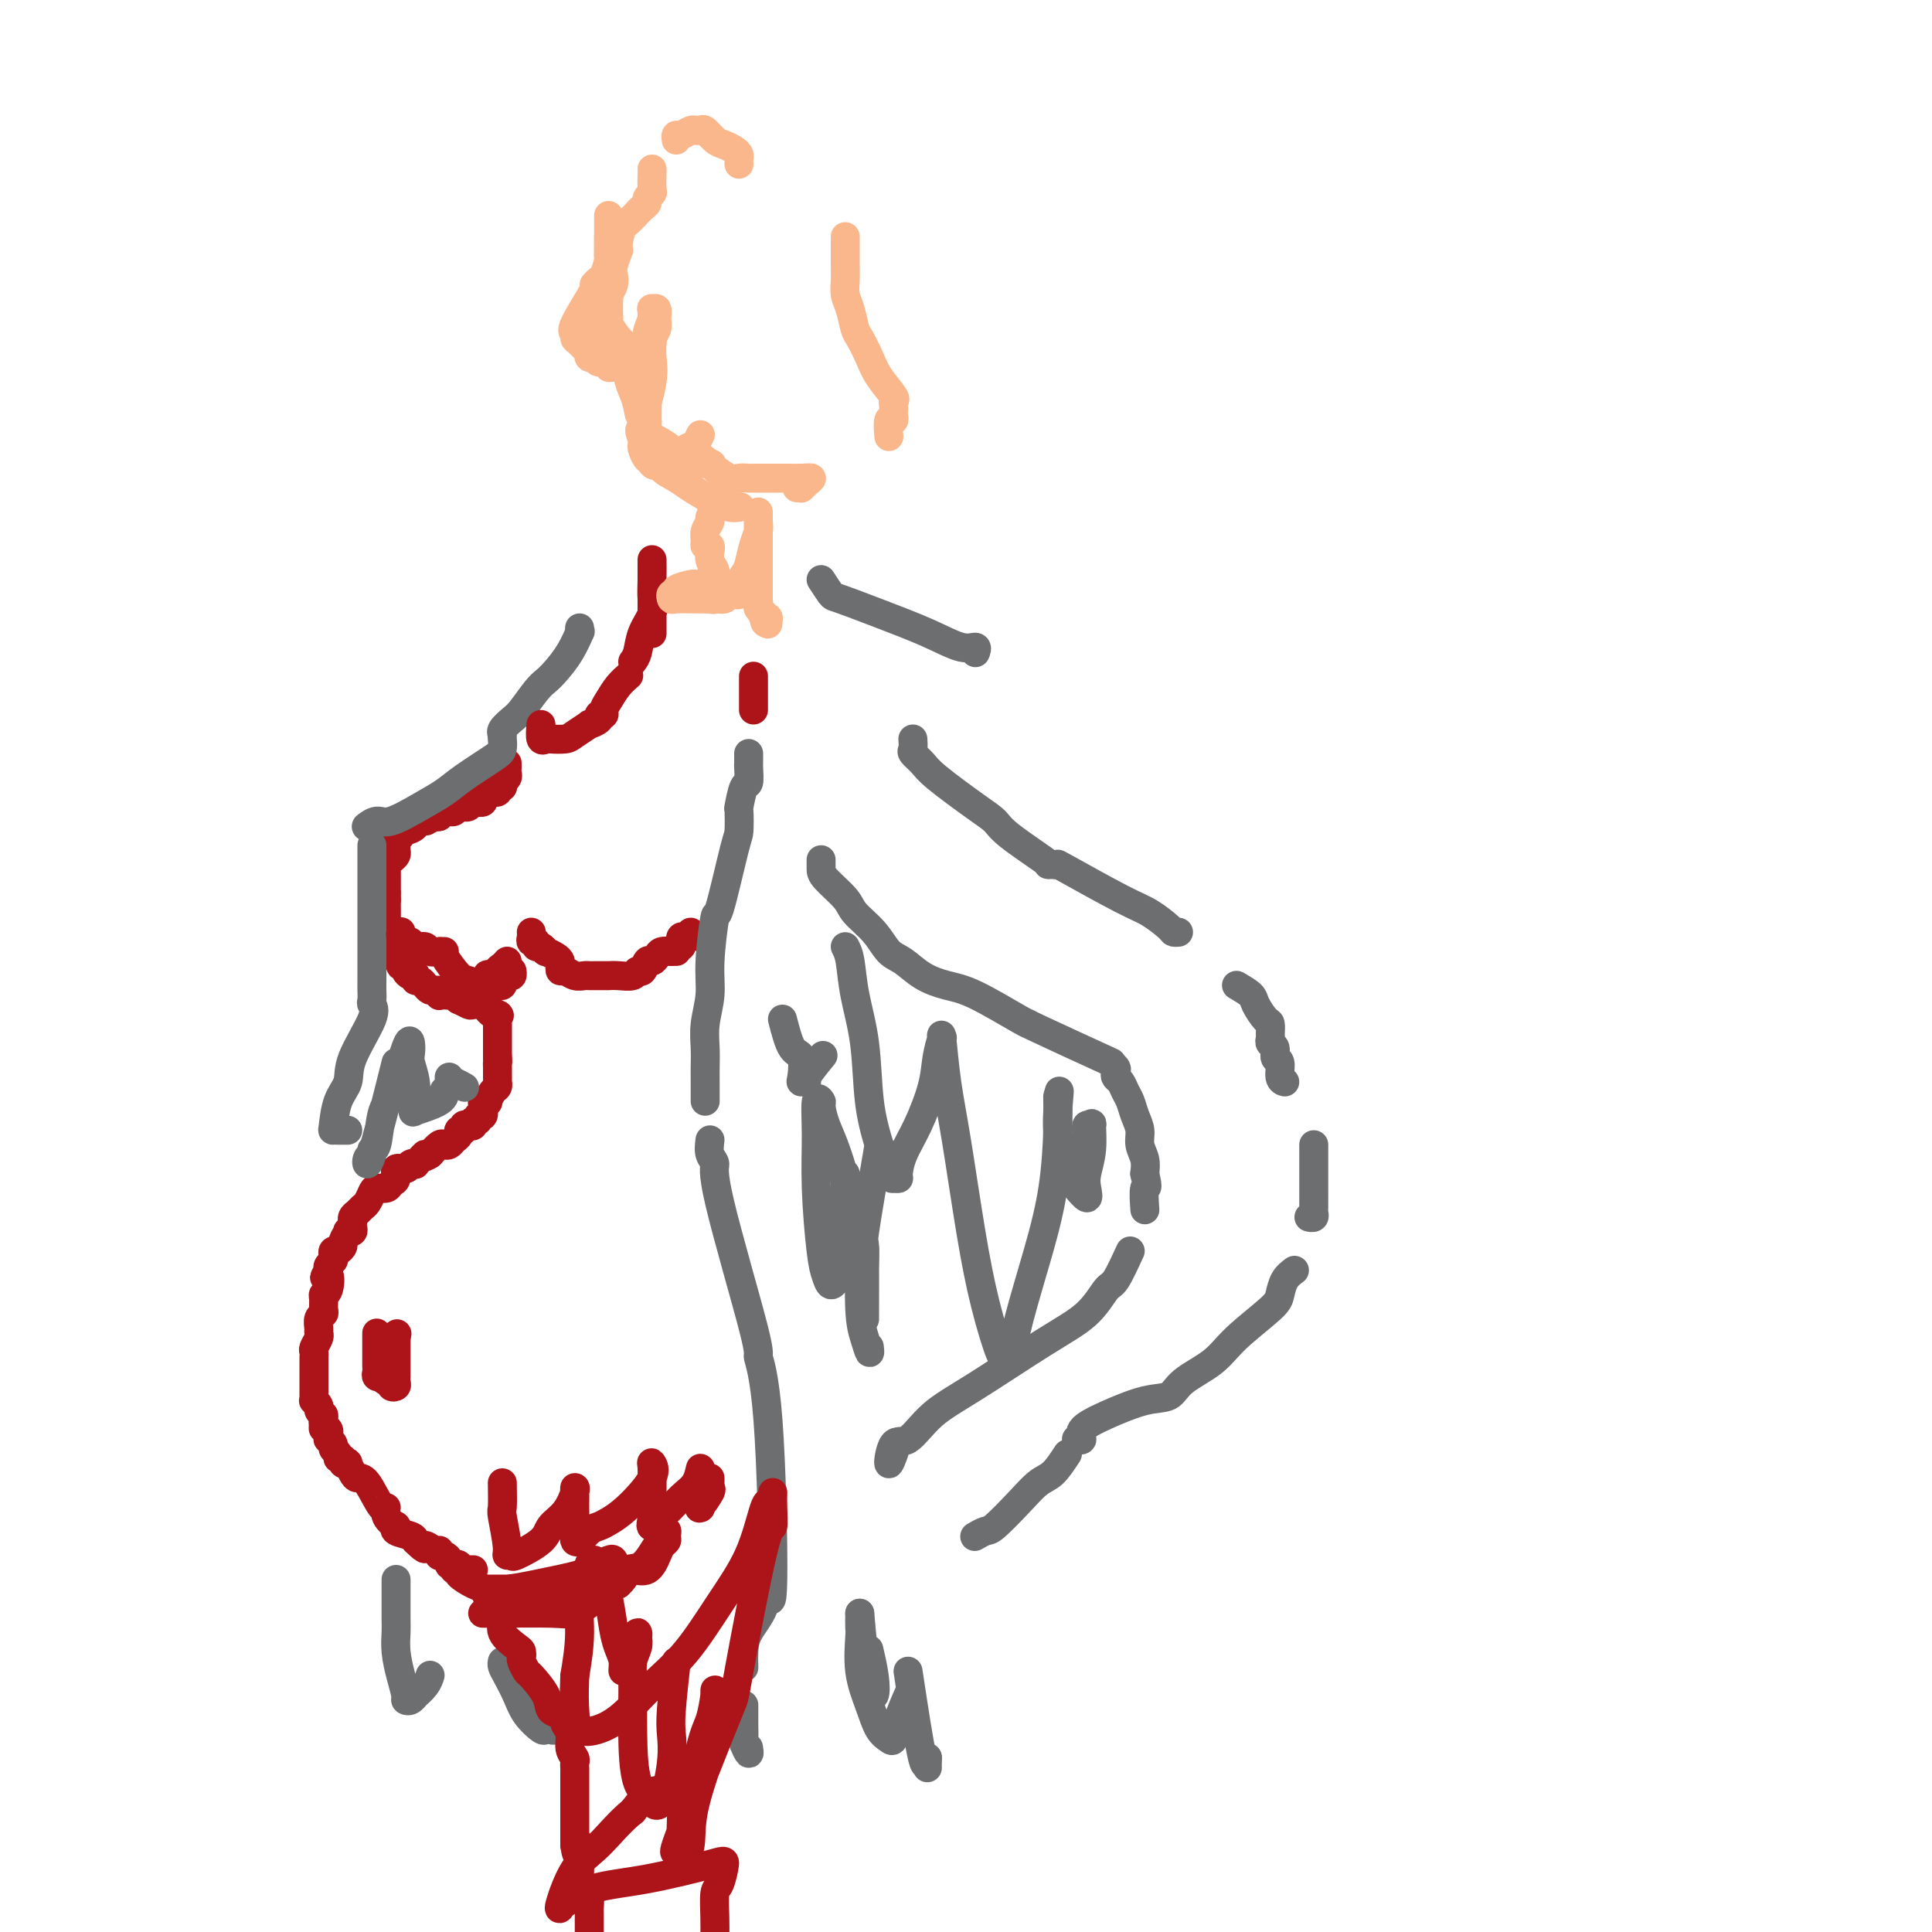 <svg viewBox='0 0 400 400' version='1.1' xmlns='http://www.w3.org/2000/svg' xmlns:xlink='http://www.w3.org/1999/xlink'><g fill='none' stroke='rgb(173,20,25)' stroke-width='6' stroke-linecap='round' stroke-linejoin='round'><path d='M105,158c0.008,0.332 0.016,0.664 0,1c-0.016,0.336 -0.057,0.678 0,1c0.057,0.322 0.213,0.626 0,1c-0.213,0.374 -0.793,0.817 -1,1c-0.207,0.183 -0.040,0.106 0,0c0.040,-0.106 -0.049,-0.240 0,0c0.049,0.240 0.234,0.853 0,1c-0.234,0.147 -0.886,-0.172 -1,0c-0.114,0.172 0.310,0.834 0,1c-0.310,0.166 -1.354,-0.166 -2,0c-0.646,0.166 -0.894,0.828 -1,1c-0.106,0.172 -0.070,-0.146 0,0c0.070,0.146 0.173,0.757 0,1c-0.173,0.243 -0.624,0.117 -1,0c-0.376,-0.117 -0.678,-0.224 -1,0c-0.322,0.224 -0.664,0.778 -1,1c-0.336,0.222 -0.667,0.112 -1,0c-0.333,-0.112 -0.668,-0.227 -1,0c-0.332,0.227 -0.663,0.797 -1,1c-0.337,0.203 -0.682,0.041 -1,0c-0.318,-0.041 -0.611,0.041 -1,0c-0.389,-0.041 -0.874,-0.203 -1,0c-0.126,0.203 0.107,0.772 0,1c-0.107,0.228 -0.553,0.114 -1,0'/><path d='M90,169c-2.335,1.166 -1.673,1.082 -2,1c-0.327,-0.082 -1.642,-0.162 -2,0c-0.358,0.162 0.240,0.564 0,1c-0.240,0.436 -1.318,0.904 -2,1c-0.682,0.096 -0.967,-0.181 -1,0c-0.033,0.181 0.187,0.818 0,1c-0.187,0.182 -0.782,-0.092 -1,0c-0.218,0.092 -0.058,0.549 0,1c0.058,0.451 0.013,0.894 0,1c-0.013,0.106 0.007,-0.127 0,0c-0.007,0.127 -0.040,0.612 0,1c0.040,0.388 0.154,0.677 0,1c-0.154,0.323 -0.577,0.678 -1,1c-0.423,0.322 -0.845,0.611 -1,1c-0.155,0.389 -0.041,0.877 0,1c0.041,0.123 0.011,-0.121 0,0c-0.011,0.121 -0.003,0.606 0,1c0.003,0.394 0.001,0.697 0,1c-0.001,0.303 -0.000,0.607 0,1c0.000,0.393 0.000,0.875 0,1c-0.000,0.125 -0.000,-0.107 0,0c0.000,0.107 0.000,0.554 0,1'/><path d='M80,185c-0.309,1.879 -0.083,1.077 0,1c0.083,-0.077 0.022,0.571 0,1c-0.022,0.429 -0.006,0.640 0,1c0.006,0.360 0.002,0.870 0,1c-0.002,0.130 -0.001,-0.120 0,0c0.001,0.120 0.004,0.610 0,1c-0.004,0.390 -0.015,0.682 0,1c0.015,0.318 0.055,0.664 0,1c-0.055,0.336 -0.207,0.664 0,1c0.207,0.336 0.772,0.682 1,1c0.228,0.318 0.117,0.610 0,1c-0.117,0.390 -0.241,0.878 0,1c0.241,0.122 0.848,-0.121 1,0c0.152,0.121 -0.152,0.606 0,1c0.152,0.394 0.758,0.697 1,1c0.242,0.303 0.120,0.607 0,1c-0.120,0.393 -0.239,0.876 0,1c0.239,0.124 0.835,-0.111 1,0c0.165,0.111 -0.100,0.570 0,1c0.100,0.430 0.566,0.833 1,1c0.434,0.167 0.837,0.100 1,0c0.163,-0.100 0.085,-0.233 0,0c-0.085,0.233 -0.177,0.833 0,1c0.177,0.167 0.625,-0.100 1,0c0.375,0.100 0.678,0.565 1,1c0.322,0.435 0.663,0.838 1,1c0.337,0.162 0.668,0.081 1,0'/><path d='M90,205c1.306,0.713 1.071,-0.005 1,0c-0.071,0.005 0.022,0.732 0,1c-0.022,0.268 -0.159,0.076 0,0c0.159,-0.076 0.615,-0.035 1,0c0.385,0.035 0.699,0.066 1,0c0.301,-0.066 0.590,-0.228 1,0c0.410,0.228 0.941,0.846 1,1c0.059,0.154 -0.353,-0.155 0,0c0.353,0.155 1.472,0.773 2,1c0.528,0.227 0.467,0.064 1,0c0.533,-0.064 1.662,-0.028 2,0c0.338,0.028 -0.116,0.049 0,0c0.116,-0.049 0.800,-0.167 1,0c0.200,0.167 -0.086,0.619 0,1c0.086,0.381 0.543,0.690 1,1'/><path d='M102,210c2.083,0.709 1.290,-0.017 1,0c-0.290,0.017 -0.078,0.778 0,1c0.078,0.222 0.021,-0.094 0,0c-0.021,0.094 -0.006,0.599 0,1c0.006,0.401 0.001,0.699 0,1c-0.001,0.301 -0.000,0.606 0,1c0.000,0.394 0.000,0.879 0,1c-0.000,0.121 -0.000,-0.122 0,0c0.000,0.122 0.000,0.607 0,1c-0.000,0.393 -0.000,0.693 0,1c0.000,0.307 0.000,0.621 0,1c-0.000,0.379 -0.000,0.823 0,1c0.000,0.177 0.000,0.089 0,0'/><path d='M103,219c0.155,1.571 0.042,0.999 0,1c-0.042,0.001 -0.011,0.574 0,1c0.011,0.426 0.004,0.706 0,1c-0.004,0.294 -0.004,0.602 0,1c0.004,0.398 0.011,0.885 0,1c-0.011,0.115 -0.040,-0.141 0,0c0.040,0.141 0.151,0.678 0,1c-0.151,0.322 -0.562,0.428 -1,1c-0.438,0.572 -0.901,1.611 -1,2c-0.099,0.389 0.166,0.127 0,0c-0.166,-0.127 -0.761,-0.121 -1,0c-0.239,0.121 -0.120,0.357 0,1c0.120,0.643 0.243,1.693 0,2c-0.243,0.307 -0.852,-0.128 -1,0c-0.148,0.128 0.167,0.818 0,1c-0.167,0.182 -0.814,-0.143 -1,0c-0.186,0.143 0.090,0.756 0,1c-0.090,0.244 -0.545,0.121 -1,0c-0.455,-0.121 -0.909,-0.240 -1,0c-0.091,0.240 0.183,0.838 0,1c-0.183,0.162 -0.823,-0.114 -1,0c-0.177,0.114 0.108,0.618 0,1c-0.108,0.382 -0.609,0.644 -1,1c-0.391,0.356 -0.672,0.807 -1,1c-0.328,0.193 -0.704,0.129 -1,0c-0.296,-0.129 -0.513,-0.323 -1,0c-0.487,0.323 -1.243,1.161 -2,2'/><path d='M89,239c-1.885,1.193 -1.097,0.175 -1,0c0.097,-0.175 -0.498,0.493 -1,1c-0.502,0.507 -0.913,0.852 -1,1c-0.087,0.148 0.149,0.099 0,0c-0.149,-0.099 -0.684,-0.248 -1,0c-0.316,0.248 -0.412,0.893 -1,1c-0.588,0.107 -1.667,-0.326 -2,0c-0.333,0.326 0.080,1.410 0,2c-0.080,0.590 -0.651,0.687 -1,1c-0.349,0.313 -0.475,0.843 -1,1c-0.525,0.157 -1.450,-0.060 -2,0c-0.550,0.060 -0.726,0.397 -1,1c-0.274,0.603 -0.648,1.472 -1,2c-0.352,0.528 -0.683,0.715 -1,1c-0.317,0.285 -0.621,0.668 -1,1c-0.379,0.332 -0.832,0.615 -1,1c-0.168,0.385 -0.049,0.874 0,1c0.049,0.126 0.028,-0.112 0,0c-0.028,0.112 -0.064,0.573 0,1c0.064,0.427 0.228,0.821 0,1c-0.228,0.179 -0.849,0.143 -1,0c-0.151,-0.143 0.166,-0.393 0,0c-0.166,0.393 -0.815,1.429 -1,2c-0.185,0.571 0.095,0.678 0,1c-0.095,0.322 -0.565,0.860 -1,1c-0.435,0.140 -0.835,-0.117 -1,0c-0.165,0.117 -0.096,0.609 0,1c0.096,0.391 0.218,0.682 0,1c-0.218,0.318 -0.777,0.662 -1,1c-0.223,0.338 -0.112,0.669 0,1'/><path d='M68,263c-1.563,2.688 -0.472,0.909 0,1c0.472,0.091 0.324,2.052 0,3c-0.324,0.948 -0.823,0.883 -1,1c-0.177,0.117 -0.033,0.416 0,1c0.033,0.584 -0.044,1.452 0,2c0.044,0.548 0.209,0.776 0,1c-0.209,0.224 -0.792,0.445 -1,1c-0.208,0.555 -0.042,1.444 0,2c0.042,0.556 -0.041,0.780 0,1c0.041,0.220 0.207,0.436 0,1c-0.207,0.564 -0.788,1.474 -1,2c-0.212,0.526 -0.057,0.666 0,1c0.057,0.334 0.015,0.863 0,1c-0.015,0.137 -0.004,-0.117 0,0c0.004,0.117 0.001,0.605 0,1c-0.001,0.395 -0.000,0.697 0,1c0.000,0.303 0.000,0.606 0,1c-0.000,0.394 0.000,0.879 0,1c-0.000,0.121 -0.000,-0.123 0,0c0.000,0.123 0.000,0.611 0,1c-0.000,0.389 -0.001,0.678 0,1c0.001,0.322 0.004,0.678 0,1c-0.004,0.322 -0.016,0.611 0,1c0.016,0.389 0.060,0.878 0,1c-0.060,0.122 -0.222,-0.122 0,0c0.222,0.122 0.829,0.610 1,1c0.171,0.390 -0.094,0.683 0,1c0.094,0.317 0.547,0.659 1,1'/><path d='M67,293c-0.159,4.880 -0.057,2.081 0,1c0.057,-1.081 0.068,-0.443 0,0c-0.068,0.443 -0.215,0.692 0,1c0.215,0.308 0.794,0.674 1,1c0.206,0.326 0.040,0.612 0,1c-0.040,0.388 0.046,0.877 0,1c-0.046,0.123 -0.224,-0.121 0,0c0.224,0.121 0.849,0.606 1,1c0.151,0.394 -0.171,0.698 0,1c0.171,0.302 0.834,0.603 1,1c0.166,0.397 -0.167,0.889 0,1c0.167,0.111 0.832,-0.160 1,0c0.168,0.160 -0.163,0.751 0,1c0.163,0.249 0.819,0.156 1,0c0.181,-0.156 -0.113,-0.376 0,0c0.113,0.376 0.633,1.349 1,2c0.367,0.651 0.580,0.979 1,1c0.420,0.021 1.048,-0.264 2,1c0.952,1.264 2.227,4.076 3,5c0.773,0.924 1.045,-0.040 1,0c-0.045,0.040 -0.407,1.086 0,2c0.407,0.914 1.584,1.698 2,2c0.416,0.302 0.073,0.122 0,0c-0.073,-0.122 0.125,-0.187 0,0c-0.125,0.187 -0.572,0.627 0,1c0.572,0.373 2.163,0.678 3,1c0.837,0.322 0.918,0.661 1,1'/><path d='M86,319c2.823,2.791 1.880,1.270 2,1c0.120,-0.270 1.303,0.712 2,1c0.697,0.288 0.909,-0.116 1,0c0.091,0.116 0.062,0.753 0,1c-0.062,0.247 -0.157,0.105 0,0c0.157,-0.105 0.568,-0.173 1,0c0.432,0.173 0.887,0.586 1,1c0.113,0.414 -0.114,0.829 0,1c0.114,0.171 0.569,0.098 1,0c0.431,-0.098 0.836,-0.223 1,0c0.164,0.223 0.086,0.792 0,1c-0.086,0.208 -0.181,0.056 0,0c0.181,-0.056 0.636,-0.015 1,0c0.364,0.015 0.636,0.004 1,0c0.364,-0.004 0.818,-0.001 1,0c0.182,0.001 0.091,0.001 0,0'/><path d='M110,193c0.032,0.301 0.064,0.601 0,1c-0.064,0.399 -0.223,0.895 0,1c0.223,0.105 0.829,-0.183 1,0c0.171,0.183 -0.091,0.837 0,1c0.091,0.163 0.536,-0.163 1,0c0.464,0.163 0.948,0.817 1,1c0.052,0.183 -0.326,-0.105 0,0c0.326,0.105 1.358,0.601 2,1c0.642,0.399 0.896,0.699 1,1c0.104,0.301 0.059,0.602 0,1c-0.059,0.398 -0.132,0.891 0,1c0.132,0.109 0.470,-0.167 1,0c0.530,0.167 1.254,0.777 2,1c0.746,0.223 1.514,0.060 2,0c0.486,-0.060 0.689,-0.016 1,0c0.311,0.016 0.729,0.004 1,0c0.271,-0.004 0.395,0.000 1,0c0.605,-0.000 1.692,-0.004 2,0c0.308,0.004 -0.163,0.017 0,0c0.163,-0.017 0.961,-0.065 2,0c1.039,0.065 2.320,0.242 3,0c0.680,-0.242 0.760,-0.905 1,-1c0.240,-0.095 0.641,0.377 1,0c0.359,-0.377 0.676,-1.604 1,-2c0.324,-0.396 0.654,0.038 1,0c0.346,-0.038 0.709,-0.549 1,-1c0.291,-0.451 0.512,-0.843 1,-1c0.488,-0.157 1.244,-0.078 2,0'/><path d='M139,197c1.480,-0.710 1.180,0.016 1,0c-0.180,-0.016 -0.242,-0.775 0,-1c0.242,-0.225 0.787,0.084 1,0c0.213,-0.084 0.096,-0.562 0,-1c-0.096,-0.438 -0.169,-0.836 0,-1c0.169,-0.164 0.581,-0.096 1,0c0.419,0.096 0.843,0.218 1,0c0.157,-0.218 0.045,-0.777 0,-1c-0.045,-0.223 -0.022,-0.112 0,0'/><path d='M93,206c0.333,-0.000 0.667,-0.000 1,0c0.333,0.000 0.666,0.000 1,0c0.334,-0.000 0.667,-0.000 1,0c0.333,0.000 0.664,0.001 1,0c0.336,-0.001 0.678,-0.004 1,0c0.322,0.004 0.625,0.016 1,0c0.375,-0.016 0.821,-0.061 1,0c0.179,0.061 0.089,0.226 0,0c-0.089,-0.226 -0.178,-0.845 0,-1c0.178,-0.155 0.622,0.152 1,0c0.378,-0.152 0.690,-0.762 1,-1c0.310,-0.238 0.618,-0.102 1,0c0.382,0.102 0.837,0.171 1,0c0.163,-0.171 0.033,-0.581 0,-1c-0.033,-0.419 0.030,-0.848 0,-1c-0.030,-0.152 -0.152,-0.027 0,0c0.152,0.027 0.577,-0.044 1,0c0.423,0.044 0.845,0.204 1,0c0.155,-0.204 0.044,-0.773 0,-1c-0.044,-0.227 -0.022,-0.114 0,0'/><path d='M78,276c-0.000,0.643 -0.000,1.286 0,2c0.000,0.714 0.000,1.501 0,2c-0.000,0.499 -0.001,0.712 0,1c0.001,0.288 0.004,0.652 0,1c-0.004,0.348 -0.016,0.681 0,1c0.016,0.319 0.060,0.625 0,1c-0.060,0.375 -0.222,0.817 0,1c0.222,0.183 0.829,0.105 1,0c0.171,-0.105 -0.094,-0.238 0,0c0.094,0.238 0.547,0.846 1,1c0.453,0.154 0.906,-0.145 1,0c0.094,0.145 -0.171,0.733 0,1c0.171,0.267 0.778,0.212 1,0c0.222,-0.212 0.060,-0.582 0,-1c-0.060,-0.418 -0.016,-0.885 0,-1c0.016,-0.115 0.004,0.123 0,0c-0.004,-0.123 -0.001,-0.607 0,-1c0.001,-0.393 0.000,-0.697 0,-1c-0.000,-0.303 -0.000,-0.606 0,-1c0.000,-0.394 0.000,-0.879 0,-1c-0.000,-0.121 -0.000,0.122 0,0c0.000,-0.122 0.000,-0.610 0,-1c-0.000,-0.390 -0.000,-0.682 0,-1c0.000,-0.318 0.000,-0.662 0,-1c-0.000,-0.338 -0.000,-0.669 0,-1'/><path d='M82,277c0.333,-1.500 0.167,-0.750 0,0'/></g>
<g fill='none' stroke='rgb(109,110,112)' stroke-width='6' stroke-linecap='round' stroke-linejoin='round'><path d='M155,156c-0.002,0.315 -0.003,0.630 0,1c0.003,0.370 0.011,0.794 0,1c-0.011,0.206 -0.042,0.195 0,1c0.042,0.805 0.155,2.426 0,3c-0.155,0.574 -0.578,0.100 -1,1c-0.422,0.900 -0.842,3.172 -1,4c-0.158,0.828 -0.055,0.210 0,1c0.055,0.790 0.063,2.986 0,4c-0.063,1.014 -0.198,0.846 -1,4c-0.802,3.154 -2.271,9.630 -3,12c-0.729,2.370 -0.717,0.633 -1,2c-0.283,1.367 -0.860,5.840 -1,9c-0.140,3.160 0.159,5.009 0,7c-0.159,1.991 -0.775,4.123 -1,6c-0.225,1.877 -0.060,3.498 0,5c0.060,1.502 0.016,2.886 0,4c-0.016,1.114 -0.004,1.958 0,3c0.004,1.042 0.001,2.280 0,3c-0.001,0.720 -0.000,0.920 0,1c0.000,0.080 0.000,0.040 0,0'/><path d='M147,236c-0.139,1.083 -0.277,2.167 0,3c0.277,0.833 0.970,1.417 1,2c0.030,0.583 -0.604,1.167 1,8c1.604,6.833 5.446,19.915 7,26c1.554,6.085 0.822,5.172 1,6c0.178,0.828 1.267,3.397 2,13c0.733,9.603 1.111,26.242 1,33c-0.111,6.758 -0.709,3.636 -1,3c-0.291,-0.636 -0.274,1.214 -1,3c-0.726,1.786 -2.195,3.510 -3,5c-0.805,1.490 -0.948,2.747 -1,4c-0.052,1.253 -0.015,2.501 0,3c0.015,0.499 0.007,0.250 0,0'/><path d='M154,353c-0.001,0.739 -0.001,1.478 0,2c0.001,0.522 0.004,0.828 0,1c-0.004,0.172 -0.015,0.210 0,1c0.015,0.790 0.057,2.330 0,3c-0.057,0.670 -0.211,0.468 0,1c0.211,0.532 0.788,1.797 1,2c0.212,0.203 0.061,-0.656 0,-1c-0.061,-0.344 -0.030,-0.172 0,0'/><path d='M120,130c-0.040,0.515 -0.080,1.031 0,1c0.080,-0.031 0.279,-0.607 0,0c-0.279,0.607 -1.037,2.397 -2,4c-0.963,1.603 -2.130,3.020 -3,4c-0.870,0.980 -1.442,1.523 -2,2c-0.558,0.477 -1.102,0.888 -2,2c-0.898,1.112 -2.149,2.925 -3,4c-0.851,1.075 -1.300,1.412 -2,2c-0.700,0.588 -1.650,1.428 -2,2c-0.350,0.572 -0.100,0.878 0,1c0.100,0.122 0.050,0.061 0,0'/><path d='M104,153c-0.019,-0.193 -0.037,-0.386 0,0c0.037,0.386 0.130,1.351 0,2c-0.130,0.649 -0.482,0.980 -2,2c-1.518,1.020 -4.202,2.727 -6,4c-1.798,1.273 -2.710,2.110 -4,3c-1.290,0.890 -2.959,1.832 -5,3c-2.041,1.168 -4.454,2.560 -6,3c-1.546,0.440 -2.224,-0.074 -3,0c-0.776,0.074 -1.650,0.735 -2,1c-0.350,0.265 -0.175,0.132 0,0'/><path d='M77,175c-0.000,0.044 -0.000,0.087 0,1c0.000,0.913 0.000,2.695 0,4c-0.000,1.305 -0.000,2.131 0,3c0.000,0.869 0.000,1.780 0,3c-0.000,1.220 -0.000,2.749 0,4c0.000,1.251 0.000,2.223 0,4c-0.000,1.777 -0.001,4.360 0,6c0.001,1.640 0.004,2.339 0,3c-0.004,0.661 -0.016,1.285 0,2c0.016,0.715 0.059,1.521 0,2c-0.059,0.479 -0.218,0.632 0,1c0.218,0.368 0.815,0.950 0,3c-0.815,2.050 -3.042,5.569 -4,8c-0.958,2.431 -0.646,3.776 -1,5c-0.354,1.224 -1.374,2.328 -2,4c-0.626,1.672 -0.858,3.912 -1,5c-0.142,1.088 -0.196,1.024 0,1c0.196,-0.024 0.640,-0.006 1,0c0.360,0.006 0.635,0.002 1,0c0.365,-0.002 0.818,-0.000 1,0c0.182,0.000 0.091,0.000 0,0'/><path d='M82,220c-1.968,7.896 -3.936,15.792 -5,19c-1.064,3.208 -1.225,1.730 -1,1c0.225,-0.730 0.836,-0.710 1,-1c0.164,-0.290 -0.117,-0.891 0,-1c0.117,-0.109 0.634,0.274 1,-1c0.366,-1.274 0.582,-4.206 1,-6c0.418,-1.794 1.039,-2.452 2,-5c0.961,-2.548 2.261,-6.987 3,-9c0.739,-2.013 0.916,-1.601 1,-1c0.084,0.601 0.075,1.390 0,2c-0.075,0.610 -0.215,1.043 0,2c0.215,0.957 0.785,2.440 1,4c0.215,1.560 0.075,3.197 0,4c-0.075,0.803 -0.087,0.772 0,1c0.087,0.228 0.272,0.716 0,1c-0.272,0.284 -1.001,0.365 0,0c1.001,-0.365 3.731,-1.175 5,-2c1.269,-0.825 1.077,-1.664 1,-2c-0.077,-0.336 -0.038,-0.168 0,0'/><path d='M93,223c0.014,0.415 0.029,0.829 0,1c-0.029,0.171 -0.100,0.097 0,0c0.100,-0.097 0.373,-0.219 1,0c0.627,0.219 1.608,0.777 2,1c0.392,0.223 0.196,0.112 0,0'/><path d='M82,327c-0.006,3.130 -0.012,6.261 0,8c0.012,1.739 0.041,2.088 0,3c-0.041,0.912 -0.152,2.389 0,4c0.152,1.611 0.567,3.356 1,5c0.433,1.644 0.885,3.188 1,4c0.115,0.812 -0.106,0.891 0,1c0.106,0.109 0.540,0.246 1,0c0.460,-0.246 0.946,-0.875 1,-1c0.054,-0.125 -0.326,0.255 0,0c0.326,-0.255 1.357,-1.146 2,-2c0.643,-0.854 0.898,-1.673 1,-2c0.102,-0.327 0.051,-0.164 0,0'/><path d='M104,344c-0.063,0.292 -0.125,0.583 0,1c0.125,0.417 0.439,0.959 1,2c0.561,1.041 1.369,2.580 2,4c0.631,1.420 1.085,2.722 2,4c0.915,1.278 2.290,2.531 3,3c0.710,0.469 0.754,0.154 1,0c0.246,-0.154 0.693,-0.146 1,0c0.307,0.146 0.474,0.431 1,0c0.526,-0.431 1.411,-1.578 2,-2c0.589,-0.422 0.883,-0.121 1,0c0.117,0.121 0.059,0.060 0,0'/><path d='M170,178c0.000,0.342 0.000,0.685 0,1c-0.000,0.315 -0.002,0.604 0,1c0.002,0.396 0.006,0.901 1,2c0.994,1.099 2.979,2.793 4,4c1.021,1.207 1.080,1.926 2,3c0.920,1.074 2.703,2.501 4,4c1.297,1.499 2.109,3.070 3,4c0.891,0.930 1.860,1.220 3,2c1.140,0.780 2.450,2.052 4,3c1.550,0.948 3.338,1.572 5,2c1.662,0.428 3.196,0.658 6,2c2.804,1.342 6.876,3.795 9,5c2.124,1.205 2.300,1.163 2,1c-0.300,-0.163 -1.075,-0.447 2,1c3.075,1.447 10.000,4.626 13,6c3.000,1.374 2.075,0.945 2,1c-0.075,0.055 0.701,0.595 1,1c0.299,0.405 0.122,0.674 0,1c-0.122,0.326 -0.188,0.709 0,1c0.188,0.291 0.629,0.489 1,1c0.371,0.511 0.673,1.333 1,2c0.327,0.667 0.680,1.179 1,2c0.320,0.821 0.608,1.952 1,3c0.392,1.048 0.889,2.013 1,3c0.111,0.987 -0.162,1.997 0,3c0.162,1.003 0.761,2.001 1,3c0.239,0.999 0.120,2.000 0,3'/><path d='M237,243c0.928,3.841 0.249,2.442 0,3c-0.249,0.558 -0.067,3.073 0,4c0.067,0.927 0.019,0.265 0,0c-0.019,-0.265 -0.010,-0.132 0,0'/><path d='M234,259c-1.116,2.429 -2.231,4.858 -3,6c-0.769,1.142 -1.191,0.995 -2,2c-0.809,1.005 -2.005,3.160 -4,5c-1.995,1.840 -4.790,3.364 -9,6c-4.210,2.636 -9.837,6.384 -14,9c-4.163,2.616 -6.863,4.102 -9,6c-2.137,1.898 -3.711,4.210 -5,5c-1.289,0.790 -2.294,0.057 -3,1c-0.706,0.943 -1.113,3.562 -1,4c0.113,0.438 0.747,-1.303 1,-2c0.253,-0.697 0.127,-0.348 0,0'/><path d='M189,153c0.052,0.780 0.103,1.560 0,2c-0.103,0.440 -0.361,0.540 0,1c0.361,0.460 1.341,1.278 2,2c0.659,0.722 0.997,1.346 3,3c2.003,1.654 5.671,4.338 8,6c2.329,1.662 3.317,2.302 4,3c0.683,0.698 1.059,1.455 3,3c1.941,1.545 5.446,3.877 7,5c1.554,1.123 1.158,1.035 1,1c-0.158,-0.035 -0.079,-0.018 0,0'/><path d='M218,179c0.489,0.050 0.979,0.101 1,0c0.021,-0.101 -0.426,-0.353 2,1c2.426,1.353 7.726,4.310 11,6c3.274,1.690 4.524,2.113 6,3c1.476,0.887 3.179,2.238 4,3c0.821,0.762 0.759,0.936 1,1c0.241,0.064 0.783,0.018 1,0c0.217,-0.018 0.108,-0.009 0,0'/><path d='M256,204c1.207,0.706 2.414,1.411 3,2c0.586,0.589 0.549,1.061 1,2c0.451,0.939 1.388,2.346 2,3c0.612,0.654 0.900,0.555 1,1c0.100,0.445 0.012,1.433 0,2c-0.012,0.567 0.053,0.713 0,1c-0.053,0.287 -0.226,0.714 0,1c0.226,0.286 0.849,0.430 1,1c0.151,0.570 -0.169,1.564 0,2c0.169,0.436 0.829,0.313 1,1c0.171,0.687 -0.146,2.185 0,3c0.146,0.815 0.756,0.947 1,1c0.244,0.053 0.122,0.026 0,0'/><path d='M272,237c0.000,1.648 0.000,3.296 0,4c-0.000,0.704 -0.000,0.465 0,1c0.000,0.535 0.001,1.846 0,3c-0.001,1.154 -0.004,2.152 0,3c0.004,0.848 0.015,1.548 0,2c-0.015,0.452 -0.056,0.657 0,1c0.056,0.343 0.207,0.823 0,1c-0.207,0.177 -0.774,0.051 -1,0c-0.226,-0.051 -0.113,-0.025 0,0'/><path d='M268,263c-0.744,0.557 -1.487,1.114 -2,2c-0.513,0.886 -0.795,2.102 -1,3c-0.205,0.898 -0.332,1.477 -2,3c-1.668,1.523 -4.876,3.989 -7,6c-2.124,2.011 -3.165,3.567 -5,5c-1.835,1.433 -4.465,2.743 -6,4c-1.535,1.257 -1.976,2.460 -3,3c-1.024,0.540 -2.632,0.418 -5,1c-2.368,0.582 -5.496,1.869 -8,3c-2.504,1.131 -4.382,2.107 -5,3c-0.618,0.893 0.026,1.702 0,2c-0.026,0.298 -0.722,0.085 -1,0c-0.278,-0.085 -0.139,-0.043 0,0'/><path d='M221,301c-1.012,1.546 -2.024,3.093 -3,4c-0.976,0.907 -1.915,1.175 -3,2c-1.085,0.825 -2.316,2.207 -4,4c-1.684,1.793 -3.823,3.996 -5,5c-1.177,1.004 -1.394,0.809 -2,1c-0.606,0.191 -1.602,0.769 -2,1c-0.398,0.231 -0.199,0.116 0,0'/><path d='M170,120c0.794,1.220 1.588,2.440 2,3c0.412,0.560 0.444,0.461 2,1c1.556,0.539 4.638,1.717 8,3c3.362,1.283 7.006,2.670 10,4c2.994,1.330 5.339,2.604 7,3c1.661,0.396 2.640,-0.086 3,0c0.360,0.086 0.103,0.739 0,1c-0.103,0.261 -0.051,0.131 0,0'/><path d='M162,211c0.621,2.423 1.243,4.845 2,6c0.757,1.155 1.650,1.042 2,2c0.350,0.958 0.157,2.988 0,4c-0.157,1.012 -0.280,1.006 0,1c0.280,-0.006 0.962,-0.012 1,0c0.038,0.012 -0.567,0.042 0,-1c0.567,-1.042 2.305,-3.155 3,-4c0.695,-0.845 0.348,-0.423 0,0'/><path d='M175,196c0.365,0.697 0.731,1.395 1,3c0.269,1.605 0.443,4.119 1,7c0.557,2.881 1.497,6.131 2,10c0.503,3.869 0.569,8.357 1,12c0.431,3.643 1.225,6.439 2,9c0.775,2.561 1.530,4.886 2,6c0.470,1.114 0.656,1.019 1,1c0.344,-0.019 0.845,0.040 1,0c0.155,-0.040 -0.036,-0.179 0,-1c0.036,-0.821 0.301,-2.323 1,-4c0.699,-1.677 1.834,-3.530 3,-6c1.166,-2.470 2.364,-5.559 3,-8c0.636,-2.441 0.709,-4.236 1,-6c0.291,-1.764 0.801,-3.498 1,-4c0.199,-0.502 0.087,0.229 0,0c-0.087,-0.229 -0.148,-1.417 0,0c0.148,1.417 0.505,5.439 1,9c0.495,3.561 1.127,6.662 2,12c0.873,5.338 1.988,12.914 3,19c1.012,6.086 1.922,10.684 3,15c1.078,4.316 2.326,8.351 3,10c0.674,1.649 0.776,0.912 1,1c0.224,0.088 0.572,1.000 1,0c0.428,-1.000 0.938,-3.914 2,-8c1.062,-4.086 2.677,-9.344 4,-14c1.323,-4.656 2.355,-8.709 3,-13c0.645,-4.291 0.905,-8.820 1,-12c0.095,-3.180 0.026,-5.010 0,-6c-0.026,-0.990 -0.007,-1.140 0,-1c0.007,0.140 0.004,0.570 0,1'/><path d='M219,228c0.619,-4.593 0.165,-0.575 0,2c-0.165,2.575 -0.041,3.709 0,5c0.041,1.291 0.000,2.740 0,4c-0.000,1.260 0.040,2.333 0,3c-0.040,0.667 -0.162,0.930 0,1c0.162,0.070 0.608,-0.053 1,0c0.392,0.053 0.731,0.283 1,0c0.269,-0.283 0.468,-1.080 1,-2c0.532,-0.920 1.396,-1.963 2,-3c0.604,-1.037 0.947,-2.067 1,-3c0.053,-0.933 -0.186,-1.768 0,-2c0.186,-0.232 0.795,0.139 1,0c0.205,-0.139 0.004,-0.788 0,0c-0.004,0.788 0.188,3.013 0,5c-0.188,1.987 -0.755,3.737 -1,5c-0.245,1.263 -0.169,2.040 0,3c0.169,0.960 0.430,2.105 0,2c-0.430,-0.105 -1.551,-1.458 -2,-2c-0.449,-0.542 -0.224,-0.271 0,0'/><path d='M182,237c-1.268,7.375 -2.536,14.749 -3,18c-0.464,3.251 -0.124,2.378 0,3c0.124,0.622 0.033,2.739 0,5c-0.033,2.261 -0.007,4.665 0,7c0.007,2.335 -0.005,4.600 0,2c0.005,-2.600 0.025,-10.066 0,-13c-0.025,-2.934 -0.097,-1.335 -1,-4c-0.903,-2.665 -2.638,-9.595 -4,-14c-1.362,-4.405 -2.351,-6.286 -3,-8c-0.649,-1.714 -0.959,-3.260 -1,-4c-0.041,-0.740 0.188,-0.673 0,-1c-0.188,-0.327 -0.794,-1.049 -1,0c-0.206,1.049 -0.014,3.869 0,7c0.014,3.131 -0.150,6.573 0,11c0.150,4.427 0.614,9.838 1,13c0.386,3.162 0.695,4.075 1,5c0.305,0.925 0.607,1.861 1,2c0.393,0.139 0.876,-0.518 1,-1c0.124,-0.482 -0.110,-0.789 0,-2c0.110,-1.211 0.565,-3.327 1,-6c0.435,-2.673 0.848,-5.902 1,-8c0.152,-2.098 0.041,-3.064 0,-4c-0.041,-0.936 -0.011,-1.843 0,-2c0.011,-0.157 0.003,0.434 0,1c-0.003,0.566 -0.001,1.105 0,2c0.001,0.895 0.000,2.146 0,4c-0.000,1.854 -0.000,4.311 0,6c0.000,1.689 0.000,2.608 0,3c-0.000,0.392 -0.000,0.255 0,0c0.000,-0.255 0.000,-0.627 0,-1'/><path d='M175,258c-0.028,1.585 -0.099,-0.951 0,-2c0.099,-1.049 0.366,-0.609 1,-1c0.634,-0.391 1.633,-1.613 2,-2c0.367,-0.387 0.101,0.062 0,1c-0.101,0.938 -0.037,2.365 0,3c0.037,0.635 0.049,0.478 0,3c-0.049,2.522 -0.157,7.723 0,11c0.157,3.277 0.578,4.631 1,6c0.422,1.369 0.844,2.753 1,3c0.156,0.247 0.044,-0.644 0,-1c-0.044,-0.356 -0.022,-0.178 0,0'/><path d='M178,334c0.302,3.428 0.604,6.856 1,10c0.396,3.144 0.887,6.005 1,7c0.113,0.995 -0.152,0.126 0,0c0.152,-0.126 0.721,0.492 1,0c0.279,-0.492 0.267,-2.094 0,-4c-0.267,-1.906 -0.791,-4.116 -1,-5c-0.209,-0.884 -0.105,-0.442 0,0'/><path d='M178,334c-0.013,1.207 -0.026,2.414 0,3c0.026,0.586 0.091,0.552 0,2c-0.091,1.448 -0.336,4.376 0,7c0.336,2.624 1.255,4.942 2,7c0.745,2.058 1.317,3.857 2,5c0.683,1.143 1.476,1.629 2,2c0.524,0.371 0.780,0.625 1,0c0.220,-0.625 0.405,-2.130 1,-4c0.595,-1.870 1.598,-4.106 2,-5c0.402,-0.894 0.201,-0.447 0,0'/><path d='M188,346c1.155,7.630 2.309,15.260 3,18c0.691,2.740 0.917,0.590 1,0c0.083,-0.590 0.022,0.380 0,1c-0.022,0.620 -0.006,0.892 0,1c0.006,0.108 0.003,0.054 0,0'/></g>
<g fill='none' stroke='rgb(173,20,25)' stroke-width='6' stroke-linecap='round' stroke-linejoin='round'><path d='M94,325c0.499,-0.057 0.999,-0.115 1,0c0.001,0.115 -0.496,0.401 0,1c0.496,0.599 1.983,1.511 3,2c1.017,0.489 1.562,0.556 2,1c0.438,0.444 0.769,1.264 1,2c0.231,0.736 0.363,1.387 1,2c0.637,0.613 1.779,1.187 2,2c0.221,0.813 -0.478,1.866 0,3c0.478,1.134 2.131,2.350 3,3c0.869,0.650 0.952,0.735 1,1c0.048,0.265 0.062,0.710 0,1c-0.062,0.290 -0.200,0.424 0,1c0.200,0.576 0.740,1.593 1,2c0.260,0.407 0.242,0.203 1,1c0.758,0.797 2.293,2.594 3,4c0.707,1.406 0.586,2.420 1,3c0.414,0.580 1.364,0.725 2,1c0.636,0.275 0.959,0.679 1,1c0.041,0.321 -0.199,0.558 0,1c0.199,0.442 0.838,1.088 1,2c0.162,0.912 -0.153,2.089 0,3c0.153,0.911 0.773,1.557 1,2c0.227,0.443 0.061,0.682 0,1c-0.061,0.318 -0.016,0.714 0,1c0.016,0.286 0.004,0.462 0,1c-0.004,0.538 -0.001,1.439 0,2c0.001,0.561 0.000,0.783 0,1c-0.000,0.217 -0.000,0.429 0,2c0.000,1.571 0.000,4.500 0,6c-0.000,1.500 -0.000,1.571 0,2c0.000,0.429 0.000,1.214 0,2'/><path d='M119,382c0.536,3.935 0.876,0.773 1,0c0.124,-0.773 0.033,0.842 0,2c-0.033,1.158 -0.006,1.858 0,2c0.006,0.142 -0.009,-0.276 0,0c0.009,0.276 0.041,1.244 0,2c-0.041,0.756 -0.155,1.300 0,2c0.155,0.700 0.577,1.557 1,2c0.423,0.443 0.845,0.472 1,1c0.155,0.528 0.041,1.554 0,2c-0.041,0.446 -0.011,0.312 0,1c0.011,0.688 0.003,2.196 0,3c-0.003,0.804 -0.002,0.902 0,1'/><path d='M121,394c0.000,0.000 0.000,0.000 0,0c0.000,0.000 0.000,0.000 0,0'/><path d='M106,329c-0.599,0.000 -1.198,0.000 -1,0c0.198,-0.000 1.194,-0.001 2,0c0.806,0.001 1.421,0.004 3,0c1.579,-0.004 4.122,-0.014 6,0c1.878,0.014 3.091,0.052 4,0c0.909,-0.052 1.512,-0.193 2,-1c0.488,-0.807 0.859,-2.279 1,-3c0.141,-0.721 0.052,-0.691 0,-1c-0.052,-0.309 -0.066,-0.956 0,-1c0.066,-0.044 0.213,0.517 0,1c-0.213,0.483 -0.786,0.890 -1,1c-0.214,0.110 -0.067,-0.076 0,0c0.067,0.076 0.056,0.413 -2,1c-2.056,0.587 -6.156,1.425 -9,2c-2.844,0.575 -4.430,0.886 -6,1c-1.570,0.114 -3.122,0.031 -4,0c-0.878,-0.031 -1.081,-0.008 -1,0c0.081,0.008 0.445,0.002 1,0c0.555,-0.002 1.301,-0.001 3,0c1.699,0.001 4.349,0.000 7,0'/><path d='M111,329c2.605,0.014 4.119,0.048 5,0c0.881,-0.048 1.130,-0.177 2,0c0.870,0.177 2.363,0.661 4,0c1.637,-0.661 3.418,-2.466 4,-3c0.582,-0.534 -0.037,0.201 0,0c0.037,-0.201 0.729,-1.340 1,-2c0.271,-0.660 0.122,-0.840 0,-1c-0.122,-0.160 -0.217,-0.300 -1,0c-0.783,0.300 -2.254,1.041 -4,2c-1.746,0.959 -3.768,2.138 -5,3c-1.232,0.862 -1.673,1.408 -3,2c-1.327,0.592 -3.540,1.230 -5,2c-1.460,0.770 -2.169,1.670 -3,2c-0.831,0.330 -1.786,0.088 -3,0c-1.214,-0.088 -2.689,-0.022 -3,0c-0.311,0.022 0.542,0.001 1,0c0.458,-0.001 0.520,0.017 3,0c2.480,-0.017 7.377,-0.071 10,0c2.623,0.071 2.971,0.266 4,0c1.029,-0.266 2.739,-0.995 4,-2c1.261,-1.005 2.075,-2.287 3,-3c0.925,-0.713 1.963,-0.856 3,-1'/><path d='M128,328c1.864,-1.610 1.522,-2.636 2,-3c0.478,-0.364 1.774,-0.066 3,-1c1.226,-0.934 2.382,-3.098 3,-4c0.618,-0.902 0.698,-0.540 1,-1c0.302,-0.460 0.824,-1.740 1,-2c0.176,-0.260 0.004,0.502 0,1c-0.004,0.498 0.161,0.732 0,1c-0.161,0.268 -0.648,0.571 -1,1c-0.352,0.429 -0.570,0.984 -1,2c-0.430,1.016 -1.072,2.492 -2,3c-0.928,0.508 -2.144,0.049 -3,0c-0.856,-0.049 -1.354,0.313 -2,1c-0.646,0.687 -1.441,1.700 -2,2c-0.559,0.300 -0.881,-0.111 -1,0c-0.119,0.111 -0.034,0.746 0,1c0.034,0.254 0.017,0.127 0,0'/><path d='M104,307c0.033,2.052 0.065,4.104 0,5c-0.065,0.896 -0.229,0.635 0,2c0.229,1.365 0.849,4.357 1,6c0.151,1.643 -0.169,1.937 0,2c0.169,0.063 0.825,-0.106 1,0c0.175,0.106 -0.131,0.488 1,0c1.131,-0.488 3.701,-1.844 5,-3c1.299,-1.156 1.329,-2.112 2,-3c0.671,-0.888 1.984,-1.708 3,-3c1.016,-1.292 1.736,-3.055 2,-4c0.264,-0.945 0.071,-1.074 0,-1c-0.071,0.074 -0.020,0.349 0,1c0.020,0.651 0.007,1.679 0,2c-0.007,0.321 -0.010,-0.064 0,1c0.010,1.064 0.033,3.578 0,5c-0.033,1.422 -0.123,1.752 0,2c0.123,0.248 0.460,0.414 1,0c0.540,-0.414 1.284,-1.409 2,-2c0.716,-0.591 1.403,-0.779 2,-1c0.597,-0.221 1.102,-0.476 2,-1c0.898,-0.524 2.188,-1.317 4,-3c1.812,-1.683 4.146,-4.256 5,-6c0.854,-1.744 0.226,-2.657 0,-3c-0.226,-0.343 -0.052,-0.114 0,1c0.052,1.114 -0.017,3.113 0,5c0.017,1.887 0.120,3.662 0,5c-0.120,1.338 -0.463,2.239 0,2c0.463,-0.239 1.731,-1.620 3,-3'/><path d='M138,313c0.978,-0.707 1.922,-1.975 3,-3c1.078,-1.025 2.289,-1.808 3,-3c0.711,-1.192 0.923,-2.793 1,-3c0.077,-0.207 0.019,0.981 0,2c-0.019,1.019 0.003,1.870 0,3c-0.003,1.130 -0.029,2.538 0,3c0.029,0.462 0.113,-0.023 0,0c-0.113,0.023 -0.423,0.552 0,0c0.423,-0.552 1.577,-2.187 2,-3c0.423,-0.813 0.113,-0.806 0,-1c-0.113,-0.194 -0.031,-0.591 0,-1c0.031,-0.409 0.009,-0.831 0,-1c-0.009,-0.169 -0.004,-0.084 0,0'/><path d='M83,193c0.023,-0.081 0.047,-0.161 0,0c-0.047,0.161 -0.163,0.564 0,1c0.163,0.436 0.606,0.905 1,1c0.394,0.095 0.740,-0.185 1,0c0.260,0.185 0.433,0.834 1,1c0.567,0.166 1.529,-0.152 2,0c0.471,0.152 0.453,0.773 1,1c0.547,0.227 1.661,0.061 2,0c0.339,-0.061 -0.095,-0.016 0,0c0.095,0.016 0.721,0.003 1,0c0.279,-0.003 0.211,0.003 0,0c-0.211,-0.003 -0.564,-0.015 0,1c0.564,1.015 2.045,3.059 3,4c0.955,0.941 1.385,0.781 2,1c0.615,0.219 1.417,0.819 2,1c0.583,0.181 0.949,-0.056 1,0c0.051,0.056 -0.211,0.404 0,0c0.211,-0.404 0.897,-1.561 1,-2c0.103,-0.439 -0.375,-0.160 0,0c0.375,0.160 1.603,0.200 2,0c0.397,-0.200 -0.038,-0.641 0,-1c0.038,-0.359 0.549,-0.635 1,-1c0.451,-0.365 0.843,-0.819 1,-1c0.157,-0.181 0.078,-0.091 0,0'/><path d='M112,150c-0.105,1.267 -0.210,2.534 0,3c0.210,0.466 0.733,0.131 1,0c0.267,-0.131 0.276,-0.059 1,0c0.724,0.059 2.163,0.104 3,0c0.837,-0.104 1.071,-0.357 2,-1c0.929,-0.643 2.554,-1.674 3,-2c0.446,-0.326 -0.288,0.054 0,0c0.288,-0.054 1.596,-0.541 2,-1c0.404,-0.459 -0.096,-0.889 0,-1c0.096,-0.111 0.790,0.096 1,0c0.210,-0.096 -0.062,-0.495 0,-1c0.062,-0.505 0.460,-1.115 1,-2c0.540,-0.885 1.222,-2.046 2,-3c0.778,-0.954 1.651,-1.701 2,-2c0.349,-0.299 0.175,-0.149 0,0'/><path d='M131,137c0.370,-0.496 0.740,-0.991 1,-2c0.260,-1.009 0.409,-2.531 1,-4c0.591,-1.469 1.622,-2.885 2,-4c0.378,-1.115 0.101,-1.930 0,-3c-0.101,-1.070 -0.027,-2.394 0,-4c0.027,-1.606 0.007,-3.492 0,-4c-0.007,-0.508 -0.002,0.363 0,1c0.002,0.637 0.001,1.040 0,2c-0.001,0.960 -0.000,2.478 0,4c0.000,1.522 0.000,3.049 0,4c-0.000,0.951 -0.000,1.327 0,2c0.000,0.673 0.000,1.643 0,2c-0.000,0.357 -0.000,0.102 0,0c0.000,-0.102 0.000,-0.051 0,0'/><path d='M156,140c0.000,1.600 0.000,3.199 0,4c0.000,0.801 0.000,0.802 0,1c0.000,0.198 0.000,0.592 0,1c0.000,0.408 0.000,0.831 0,1c0.000,0.169 0.000,0.085 0,0'/><path d='M140,344c-0.411,3.778 -0.822,7.556 -1,10c-0.178,2.444 -0.122,3.556 0,5c0.122,1.444 0.310,3.222 0,6c-0.310,2.778 -1.116,6.558 -2,8c-0.884,1.442 -1.845,0.547 -2,0c-0.155,-0.547 0.495,-0.747 0,-1c-0.495,-0.253 -2.134,-0.560 -3,-3c-0.866,-2.440 -0.960,-7.013 -1,-10c-0.040,-2.987 -0.025,-4.386 0,-6c0.025,-1.614 0.059,-3.442 0,-5c-0.059,-1.558 -0.211,-2.846 0,-4c0.211,-1.154 0.786,-2.175 1,-3c0.214,-0.825 0.069,-1.456 0,-2c-0.069,-0.544 -0.061,-1.002 0,-1c0.061,0.002 0.175,0.465 0,1c-0.175,0.535 -0.638,1.144 -1,2c-0.362,0.856 -0.622,1.960 -1,3c-0.378,1.040 -0.874,2.017 -1,2c-0.126,-0.017 0.119,-1.028 0,-2c-0.119,-0.972 -0.600,-1.906 -1,-3c-0.400,-1.094 -0.718,-2.349 -1,-4c-0.282,-1.651 -0.528,-3.699 -1,-6c-0.472,-2.301 -1.169,-4.856 -2,-6c-0.831,-1.144 -1.794,-0.875 -2,-1c-0.206,-0.125 0.347,-0.642 0,0c-0.347,0.642 -1.593,2.442 -2,5c-0.407,2.558 0.027,5.874 0,9c-0.027,3.126 -0.513,6.063 -1,9'/><path d='M119,347c-0.167,4.135 -0.084,5.472 0,7c0.084,1.528 0.169,3.246 1,4c0.831,0.754 2.408,0.544 4,0c1.592,-0.544 3.199,-1.421 5,-3c1.801,-1.579 3.796,-3.859 6,-6c2.204,-2.141 4.619,-4.143 7,-7c2.381,-2.857 4.729,-6.569 7,-10c2.271,-3.431 4.464,-6.579 6,-10c1.536,-3.421 2.413,-7.113 3,-9c0.587,-1.887 0.882,-1.968 1,-2c0.118,-0.032 0.059,-0.016 0,0'/><path d='M160,309c-0.022,0.774 -0.043,1.548 0,3c0.043,1.452 0.152,3.582 0,4c-0.152,0.418 -0.564,-0.874 -2,5c-1.436,5.874 -3.897,18.915 -5,25c-1.103,6.085 -0.847,5.213 -2,8c-1.153,2.787 -3.716,9.235 -6,15c-2.284,5.765 -4.291,10.849 -5,13c-0.709,2.151 -0.121,1.368 0,1c0.121,-0.368 -0.227,-0.323 0,-1c0.227,-0.677 1.027,-2.077 2,-6c0.973,-3.923 2.117,-10.368 3,-14c0.883,-3.632 1.503,-4.451 2,-6c0.497,-1.549 0.869,-3.826 1,-5c0.131,-1.174 0.021,-1.243 0,-1c-0.021,0.243 0.048,0.798 0,2c-0.048,1.202 -0.212,3.050 0,4c0.212,0.950 0.799,1.001 0,4c-0.799,2.999 -2.985,8.945 -4,13c-1.015,4.055 -0.861,6.219 -1,8c-0.139,1.781 -0.573,3.178 -1,4c-0.427,0.822 -0.847,1.070 -1,1c-0.153,-0.070 -0.040,-0.457 0,-1c0.040,-0.543 0.007,-1.241 0,-2c-0.007,-0.759 0.012,-1.579 0,-2c-0.012,-0.421 -0.053,-0.441 0,-2c0.053,-1.559 0.202,-4.655 0,-6c-0.202,-1.345 -0.755,-0.938 -1,-1c-0.245,-0.062 -0.181,-0.594 -1,-1c-0.819,-0.406 -2.520,-0.688 -4,0c-1.480,0.688 -2.740,2.344 -4,4'/><path d='M131,375c-2.568,2.010 -4.990,5.035 -7,7c-2.010,1.965 -3.610,2.870 -5,5c-1.390,2.130 -2.571,5.484 -3,7c-0.429,1.516 -0.105,1.195 0,1c0.105,-0.195 -0.010,-0.262 1,-1c1.010,-0.738 3.143,-2.145 6,-3c2.857,-0.855 6.436,-1.158 11,-2c4.564,-0.842 10.113,-2.224 13,-3c2.887,-0.776 3.113,-0.945 3,0c-0.113,0.945 -0.566,3.006 -1,4c-0.434,0.994 -0.847,0.921 -1,2c-0.153,1.079 -0.044,3.308 0,5c0.044,1.692 0.022,2.846 0,4'/></g>
<g fill='none' stroke='rgb(251,183,140)' stroke-width='6' stroke-linecap='round' stroke-linejoin='round'><path d='M145,90c-0.422,0.869 -0.843,1.738 -1,2c-0.157,0.262 -0.049,-0.084 0,0c0.049,0.084 0.040,0.597 0,1c-0.040,0.403 -0.109,0.697 0,1c0.109,0.303 0.398,0.617 1,1c0.602,0.383 1.519,0.836 2,1c0.481,0.164 0.526,0.041 0,0c-0.526,-0.041 -1.623,0.002 -2,0c-0.377,-0.002 -0.034,-0.049 -1,0c-0.966,0.049 -3.239,0.194 -4,0c-0.761,-0.194 -0.009,-0.729 0,-1c0.009,-0.271 -0.726,-0.279 -1,0c-0.274,0.279 -0.087,0.846 0,1c0.087,0.154 0.076,-0.104 0,0c-0.076,0.104 -0.216,0.572 0,1c0.216,0.428 0.789,0.817 1,1c0.211,0.183 0.061,0.162 0,0c-0.061,-0.162 -0.033,-0.463 0,-1c0.033,-0.537 0.072,-1.310 0,-2c-0.072,-0.690 -0.257,-1.298 -1,-2c-0.743,-0.702 -2.046,-1.497 -3,-2c-0.954,-0.503 -1.558,-0.715 -2,-1c-0.442,-0.285 -0.721,-0.642 -1,-1'/><path d='M133,89c-1.086,-0.682 -0.301,1.111 0,2c0.301,0.889 0.119,0.872 0,1c-0.119,0.128 -0.175,0.400 0,1c0.175,0.600 0.579,1.529 1,2c0.421,0.471 0.857,0.484 1,0c0.143,-0.484 -0.007,-1.463 0,-2c0.007,-0.537 0.171,-0.631 0,-1c-0.171,-0.369 -0.677,-1.014 -1,-2c-0.323,-0.986 -0.465,-2.312 -1,-4c-0.535,-1.688 -1.465,-3.738 -2,-5c-0.535,-1.262 -0.676,-1.737 -1,-3c-0.324,-1.263 -0.830,-3.314 -1,-4c-0.170,-0.686 -0.004,-0.008 0,0c0.004,0.008 -0.155,-0.653 0,0c0.155,0.653 0.623,2.622 1,4c0.377,1.378 0.661,2.165 1,3c0.339,0.835 0.732,1.719 1,3c0.268,1.281 0.412,2.960 1,2c0.588,-0.960 1.622,-4.559 2,-7c0.378,-2.441 0.101,-3.723 0,-5c-0.101,-1.277 -0.027,-2.548 0,-4c0.027,-1.452 0.007,-3.083 0,-4c-0.007,-0.917 -0.002,-1.119 0,-1c0.002,0.119 0.001,0.560 0,1'/><path d='M135,66c0.465,-2.434 0.129,0.480 0,2c-0.129,1.520 -0.049,1.645 0,2c0.049,0.355 0.067,0.939 0,1c-0.067,0.061 -0.218,-0.400 0,-1c0.218,-0.600 0.804,-1.339 1,-2c0.196,-0.661 0.001,-1.243 0,-2c-0.001,-0.757 0.192,-1.687 0,-2c-0.192,-0.313 -0.769,-0.007 -1,0c-0.231,0.007 -0.114,-0.285 0,0c0.114,0.285 0.227,1.146 0,2c-0.227,0.854 -0.793,1.700 -1,3c-0.207,1.300 -0.056,3.055 0,4c0.056,0.945 0.015,1.082 0,2c-0.015,0.918 -0.004,2.617 0,4c0.004,1.383 0.001,2.448 0,3c-0.001,0.552 -0.002,0.590 0,1c0.002,0.410 0.005,1.192 0,2c-0.005,0.808 -0.018,1.643 0,2c0.018,0.357 0.065,0.235 0,1c-0.065,0.765 -0.244,2.417 0,3c0.244,0.583 0.912,0.096 1,1c0.088,0.904 -0.404,3.200 0,4c0.404,0.800 1.702,0.104 2,0c0.298,-0.104 -0.405,0.385 0,1c0.405,0.615 1.917,1.358 3,2c1.083,0.642 1.738,1.183 3,2c1.262,0.817 3.131,1.908 5,3'/><path d='M148,104c3.143,1.464 4.500,1.125 5,1c0.500,-0.125 0.143,-0.036 0,0c-0.143,0.036 -0.071,0.018 0,0'/><path d='M165,101c0.417,0.006 0.835,0.012 1,0c0.165,-0.012 0.078,-0.042 0,0c-0.078,0.042 -0.147,0.155 0,0c0.147,-0.155 0.508,-0.577 1,-1c0.492,-0.423 1.113,-0.845 1,-1c-0.113,-0.155 -0.961,-0.041 -2,0c-1.039,0.041 -2.271,0.011 -3,0c-0.729,-0.011 -0.956,-0.001 -2,0c-1.044,0.001 -2.904,-0.007 -4,0c-1.096,0.007 -1.428,0.029 -2,0c-0.572,-0.029 -1.383,-0.110 -2,0c-0.617,0.110 -1.038,0.411 -2,0c-0.962,-0.411 -2.464,-1.533 -3,-2c-0.536,-0.467 -0.106,-0.280 -1,-1c-0.894,-0.720 -3.113,-2.349 -4,-3c-0.887,-0.651 -0.444,-0.326 0,0'/><path d='M129,73c-0.014,-0.317 -0.028,-0.634 0,-1c0.028,-0.366 0.099,-0.780 0,-1c-0.099,-0.220 -0.366,-0.247 -1,-1c-0.634,-0.753 -1.634,-2.232 -2,-3c-0.366,-0.768 -0.098,-0.824 0,-1c0.098,-0.176 0.026,-0.470 0,-1c-0.026,-0.530 -0.007,-1.296 0,-2c0.007,-0.704 0.002,-1.346 0,-2c-0.002,-0.654 -0.001,-1.318 0,-2c0.001,-0.682 0.000,-1.380 0,-2c-0.000,-0.620 -0.000,-1.161 0,-1c0.000,0.161 0.000,1.022 0,-1c-0.000,-2.022 -0.000,-6.929 0,-9c0.000,-2.071 0.000,-1.306 0,-1c-0.000,0.306 -0.000,0.153 0,0'/><path d='M126,49c-0.002,0.225 -0.004,0.449 0,1c0.004,0.551 0.013,1.428 0,2c-0.013,0.572 -0.047,0.837 0,1c0.047,0.163 0.174,0.223 0,1c-0.174,0.777 -0.650,2.271 -1,3c-0.350,0.729 -0.573,0.692 -1,1c-0.427,0.308 -1.057,0.962 -1,1c0.057,0.038 0.802,-0.538 0,1c-0.802,1.538 -3.150,5.190 -4,7c-0.850,1.810 -0.203,1.776 0,2c0.203,0.224 -0.037,0.705 0,1c0.037,0.295 0.353,0.404 1,1c0.647,0.596 1.625,1.681 2,2c0.375,0.319 0.147,-0.126 0,0c-0.147,0.126 -0.212,0.822 0,1c0.212,0.178 0.701,-0.163 1,0c0.299,0.163 0.409,0.828 1,1c0.591,0.172 1.664,-0.150 2,0c0.336,0.150 -0.065,0.772 0,1c0.065,0.228 0.594,0.061 1,0c0.406,-0.061 0.687,-0.018 1,0c0.313,0.018 0.656,0.009 1,0'/><path d='M129,76c1.139,0.770 -1.014,-0.304 -2,-1c-0.986,-0.696 -0.804,-1.013 -1,-1c-0.196,0.013 -0.769,0.355 -1,0c-0.231,-0.355 -0.118,-1.408 0,-2c0.118,-0.592 0.242,-0.723 0,-1c-0.242,-0.277 -0.850,-0.701 -1,-1c-0.150,-0.299 0.160,-0.472 0,-1c-0.160,-0.528 -0.789,-1.412 -1,-2c-0.211,-0.588 -0.005,-0.880 0,-1c0.005,-0.120 -0.192,-0.069 0,0c0.192,0.069 0.774,0.155 1,0c0.226,-0.155 0.098,-0.551 0,-1c-0.098,-0.449 -0.166,-0.949 0,-1c0.166,-0.051 0.567,0.348 1,0c0.433,-0.348 0.900,-1.443 1,-2c0.100,-0.557 -0.166,-0.578 0,-1c0.166,-0.422 0.762,-1.247 1,-2c0.238,-0.753 0.116,-1.434 0,-2c-0.116,-0.566 -0.227,-1.016 0,-2c0.227,-0.984 0.793,-2.501 1,-3c0.207,-0.499 0.056,0.019 0,0c-0.056,-0.019 -0.016,-0.577 0,-1c0.016,-0.423 0.008,-0.712 0,-1'/><path d='M128,50c0.798,-2.820 0.294,-1.372 0,-1c-0.294,0.372 -0.376,-0.334 0,-1c0.376,-0.666 1.210,-1.291 2,-2c0.790,-0.709 1.536,-1.500 2,-2c0.464,-0.500 0.646,-0.709 1,-1c0.354,-0.291 0.879,-0.663 1,-1c0.121,-0.337 -0.164,-0.640 0,-1c0.164,-0.360 0.776,-0.776 1,-1c0.224,-0.224 0.060,-0.256 0,-1c-0.060,-0.744 -0.016,-2.200 0,-3c0.016,-0.800 0.005,-0.943 0,-1c-0.005,-0.057 -0.002,-0.029 0,0'/><path d='M140,29c-0.061,-0.453 -0.122,-0.906 0,-1c0.122,-0.094 0.428,0.171 1,0c0.572,-0.171 1.409,-0.780 2,-1c0.591,-0.220 0.935,-0.052 1,0c0.065,0.052 -0.148,-0.011 0,0c0.148,0.011 0.659,0.097 1,0c0.341,-0.097 0.512,-0.377 1,0c0.488,0.377 1.294,1.410 2,2c0.706,0.590 1.314,0.736 2,1c0.686,0.264 1.452,0.645 2,1c0.548,0.355 0.879,0.683 1,1c0.121,0.317 0.033,0.624 0,1c-0.033,0.376 -0.009,0.822 0,1c0.009,0.178 0.005,0.089 0,0'/><path d='M175,49c-0.000,0.804 -0.001,1.608 0,2c0.001,0.392 0.003,0.372 0,1c-0.003,0.628 -0.012,1.905 0,3c0.012,1.095 0.044,2.007 0,3c-0.044,0.993 -0.163,2.068 0,3c0.163,0.932 0.608,1.721 1,3c0.392,1.279 0.729,3.047 1,4c0.271,0.953 0.475,1.092 1,2c0.525,0.908 1.370,2.586 2,4c0.630,1.414 1.045,2.564 2,4c0.955,1.436 2.452,3.158 3,4c0.548,0.842 0.148,0.805 0,1c-0.148,0.195 -0.043,0.624 0,1c0.043,0.376 0.026,0.700 0,1c-0.026,0.300 -0.059,0.575 0,1c0.059,0.425 0.212,1.001 0,1c-0.212,-0.001 -0.788,-0.577 -1,0c-0.212,0.577 -0.061,2.308 0,3c0.061,0.692 0.030,0.346 0,0'/><path d='M148,103c0.122,0.637 0.243,1.273 0,2c-0.243,0.727 -0.851,1.544 -1,2c-0.149,0.456 0.160,0.552 0,1c-0.160,0.448 -0.789,1.249 -1,2c-0.211,0.751 -0.004,1.454 0,2c0.004,0.546 -0.196,0.937 0,1c0.196,0.063 0.788,-0.201 1,0c0.212,0.201 0.042,0.865 0,1c-0.042,0.135 0.042,-0.261 0,0c-0.042,0.261 -0.209,1.179 0,2c0.209,0.821 0.796,1.544 1,2c0.204,0.456 0.027,0.644 0,1c-0.027,0.356 0.097,0.879 0,1c-0.097,0.121 -0.416,-0.161 -1,0c-0.584,0.161 -1.434,0.765 -2,1c-0.566,0.235 -0.849,0.100 -1,0c-0.151,-0.100 -0.170,-0.167 -1,0c-0.830,0.167 -2.471,0.566 -3,1c-0.529,0.434 0.053,0.901 0,1c-0.053,0.099 -0.741,-0.170 -1,0c-0.259,0.170 -0.090,0.777 0,1c0.090,0.223 0.101,0.060 1,0c0.899,-0.060 2.685,-0.017 4,0c1.315,0.017 2.157,0.009 3,0'/><path d='M147,124c1.185,0.293 0.646,0.026 1,0c0.354,-0.026 1.601,0.191 2,0c0.399,-0.191 -0.052,-0.789 0,-1c0.052,-0.211 0.605,-0.035 1,0c0.395,0.035 0.631,-0.072 1,0c0.369,0.072 0.872,0.322 1,0c0.128,-0.322 -0.120,-1.217 0,-2c0.120,-0.783 0.606,-1.455 1,-2c0.394,-0.545 0.694,-0.963 1,-2c0.306,-1.037 0.618,-2.694 1,-4c0.382,-1.306 0.834,-2.262 1,-3c0.166,-0.738 0.044,-1.257 0,-2c-0.044,-0.743 -0.012,-1.711 0,-2c0.012,-0.289 0.003,0.100 0,1c-0.003,0.900 -0.001,2.312 0,3c0.001,0.688 0.000,0.653 0,2c-0.000,1.347 0.000,4.077 0,5c-0.000,0.923 -0.001,0.040 0,1c0.001,0.960 0.004,3.764 0,5c-0.004,1.236 -0.015,0.906 0,1c0.015,0.094 0.056,0.613 0,1c-0.056,0.387 -0.207,0.643 0,1c0.207,0.357 0.774,0.816 1,1c0.226,0.184 0.113,0.092 0,0'/><path d='M158,127c0.381,3.417 0.833,1.458 1,1c0.167,-0.458 0.048,0.583 0,1c-0.048,0.417 -0.024,0.208 0,0'/></g>
</svg>